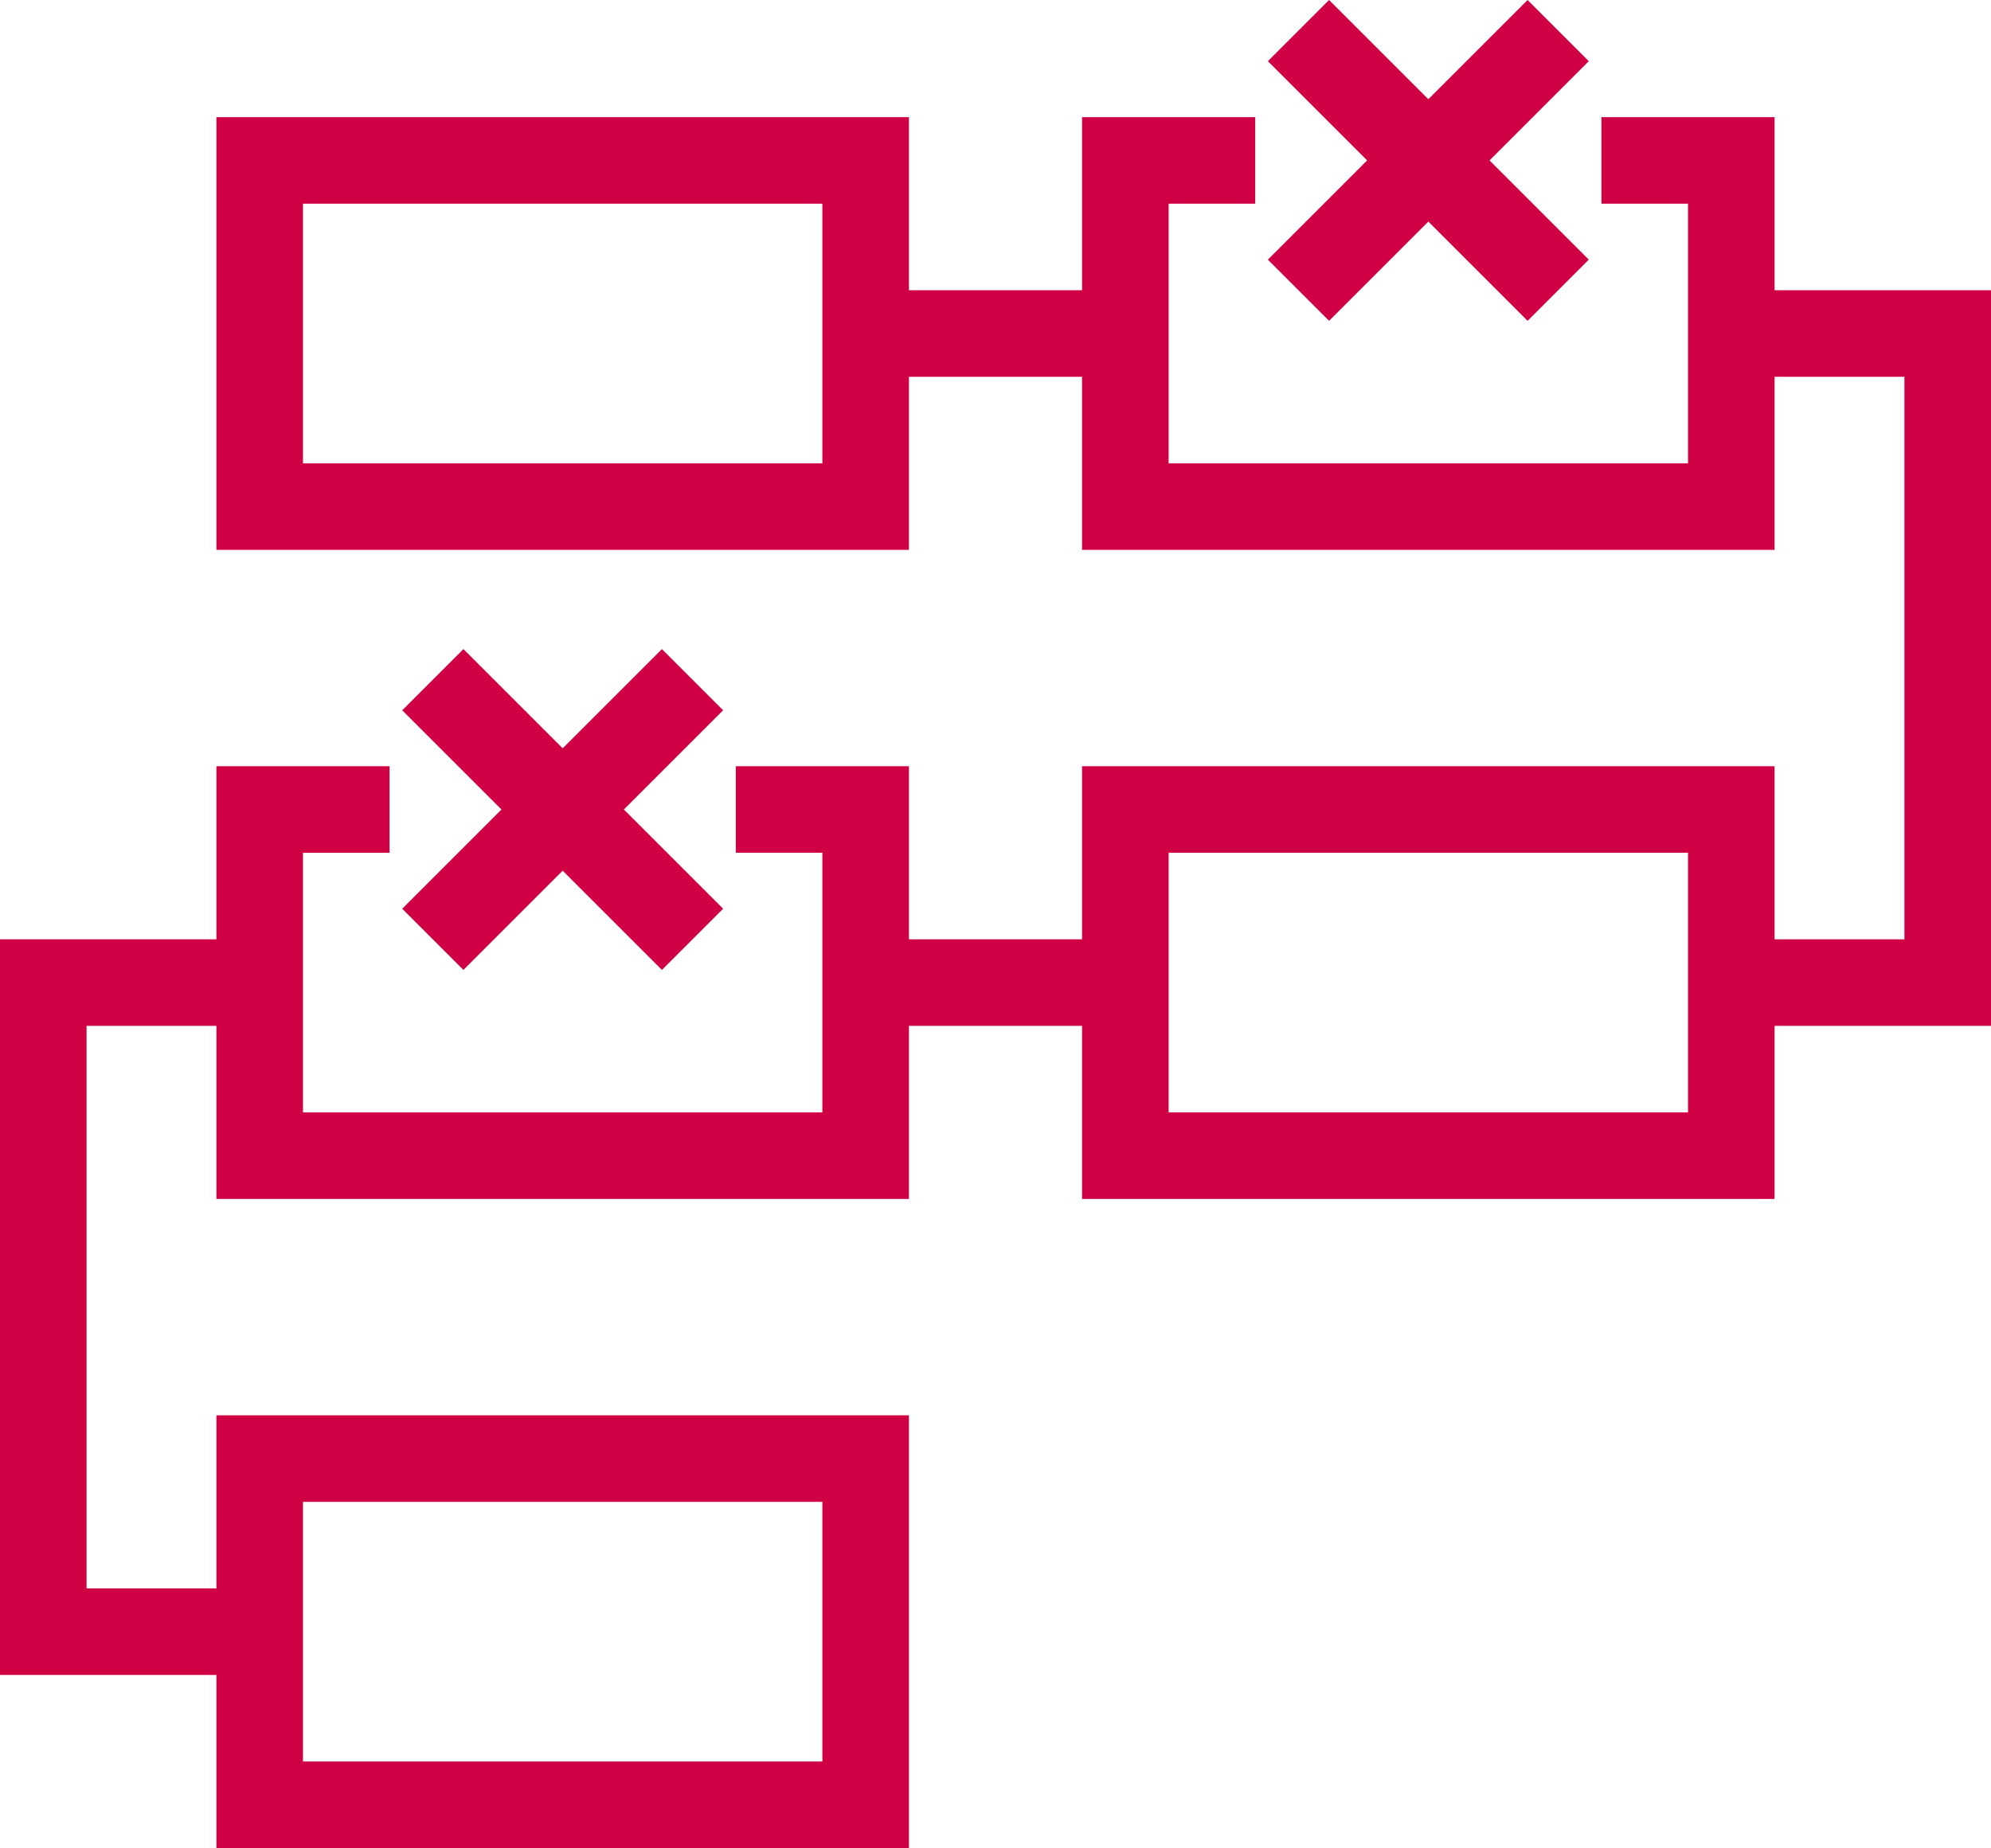 <svg xmlns="http://www.w3.org/2000/svg" width="46" height="42.707" viewBox="0 0 46 42.707"><defs><style>.a{fill:none;stroke:#d00044;stroke-miterlimit:10;stroke-width:2px;}</style></defs><g transform="translate(-369 -290.293)"><path class="a" d="M386,309h3v8H375v-8h3"/><line class="a" x2="6" y2="6" transform="translate(379 306)"/><line class="a" x1="6" y2="6" transform="translate(379 306)"/><path class="a" d="M406,294h3v8H395v-8h3"/><rect class="a" width="14" height="8" transform="translate(375 324)"/><line class="a" x2="6" y2="6" transform="translate(399 291)"/><line class="a" x1="6" y2="6" transform="translate(399 291)"/><rect class="a" width="14" height="8" transform="translate(395 309)"/><rect class="a" width="14" height="8" transform="translate(375 294)"/><line class="a" x2="6" transform="translate(389 298)"/><line class="a" x2="6" transform="translate(389 313)"/><path class="a" d="M409,298h5v15h-5"/><path class="a" d="M375,313h-5v15h5"/></g></svg>